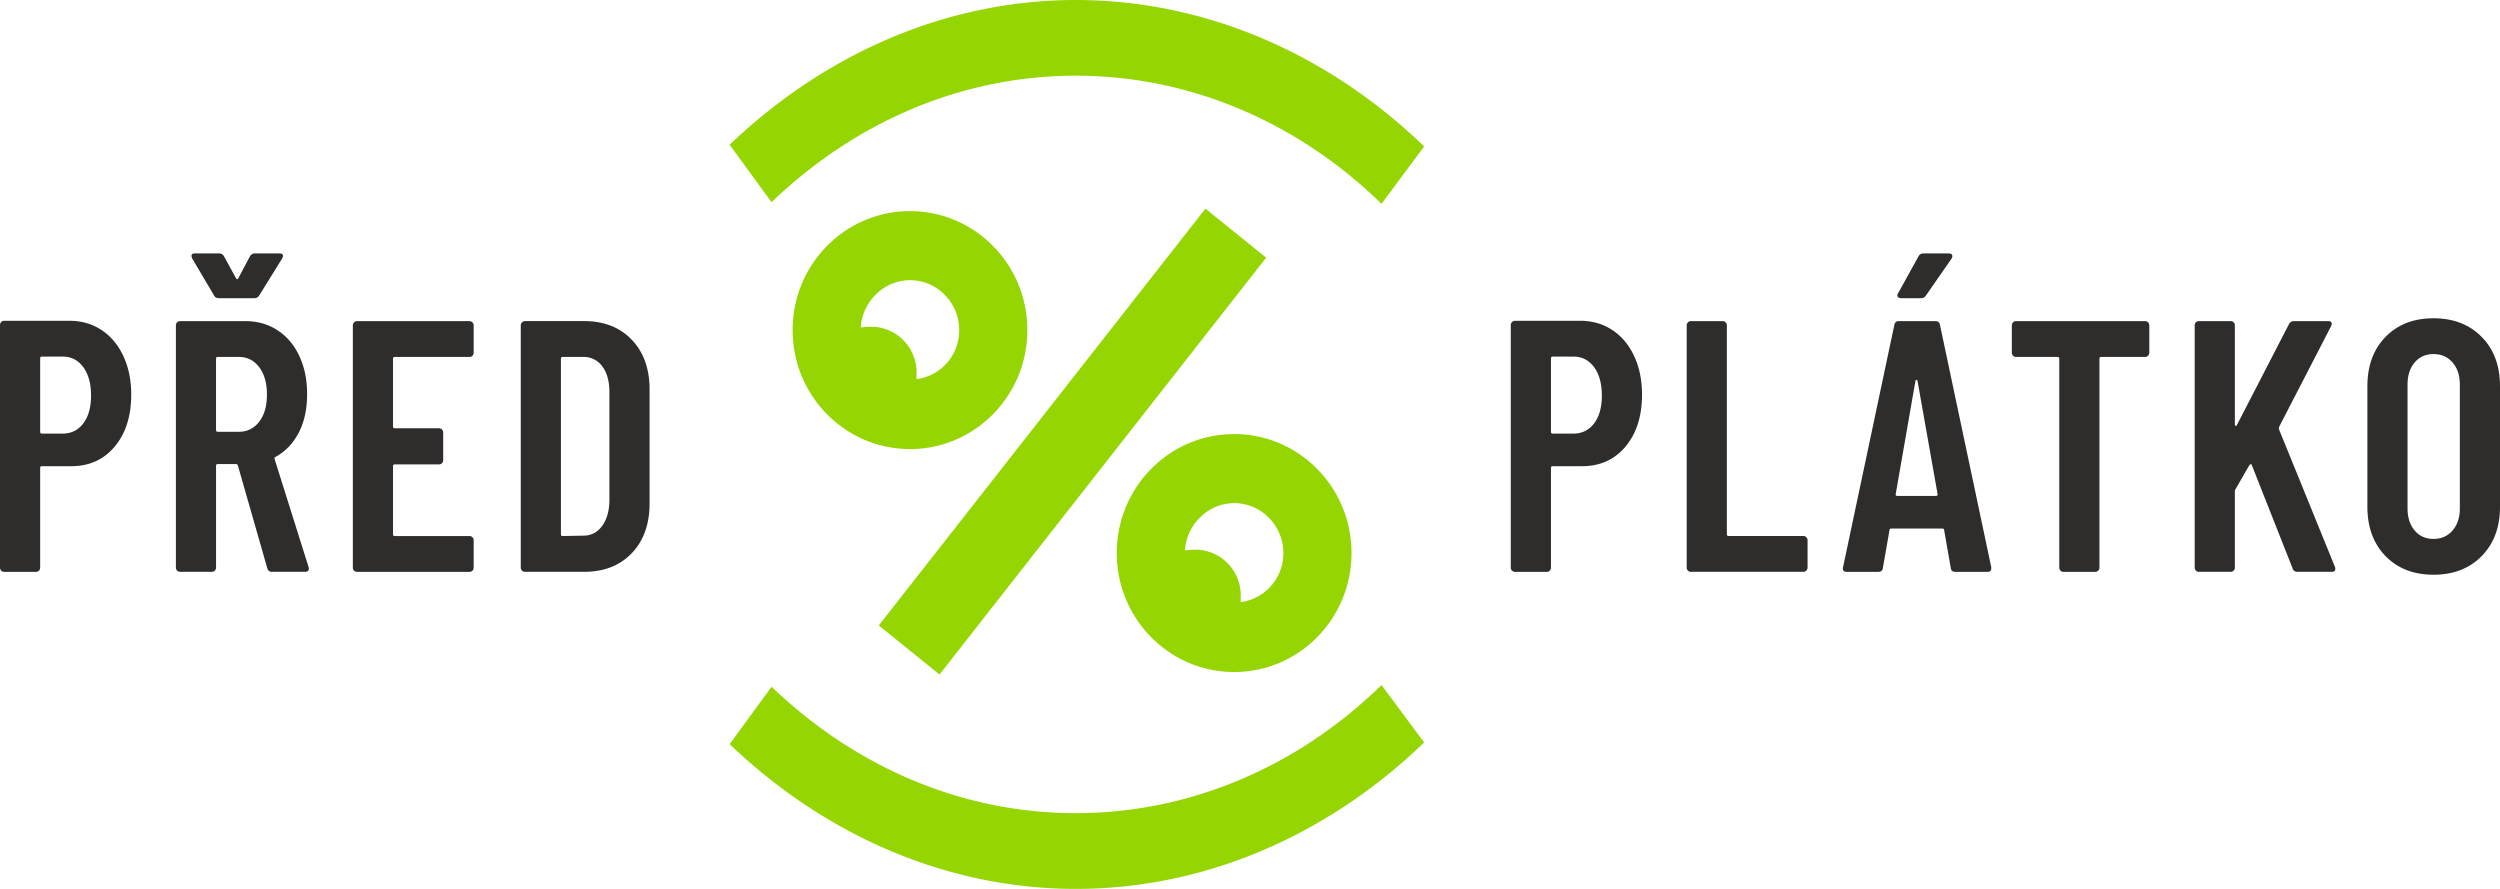 <svg xmlns="http://www.w3.org/2000/svg" width="135" height="48" fill="none"><path fill="#2E2D2C" d="M3.74 17.322c.66 0 1.243.168 1.748.503.505.335.897.806 1.178 1.412.28.606.42 1.296.42 2.07 0 1.16-.296 2.095-.888 2.804-.592.709-1.374 1.063-2.346 1.063h-1.59c-.062 0-.093.033-.093.097v5.377c0 .065-.022.12-.066.165a.213.213 0 0 1-.158.067H.225a.213.213 0 0 1-.16-.067.227.227 0 0 1-.065-.165V17.554c0-.064.022-.12.065-.164a.213.213 0 0 1 .16-.068H3.74Zm-.356 6.092c.462 0 .832-.183 1.113-.55.28-.368.42-.868.42-1.5 0-.645-.14-1.157-.42-1.538-.28-.38-.651-.57-1.113-.57H2.262c-.062 0-.093.032-.093.097v3.965c0 .064.031.096.093.096h1.122ZM14.678 30.88c-.125 0-.206-.065-.244-.194l-1.589-5.551c-.025-.052-.056-.077-.093-.077h-.991c-.063 0-.094.032-.094.096v5.493a.228.228 0 0 1-.224.232h-1.72a.228.228 0 0 1-.224-.232V17.572a.228.228 0 0 1 .223-.232h3.516c.66 0 1.243.165 1.748.494.505.328.898.793 1.178 1.392.28.6.42 1.286.42 2.06 0 .8-.149 1.49-.448 2.07-.3.58-.717 1.018-1.253 1.315-.05.013-.068.051-.056.116l1.833 5.822a.223.223 0 0 1 .018.096c0 .116-.068.174-.205.174h-1.795ZM11.76 19.274c-.063 0-.094.032-.094.096v3.85c0 .064.031.096.094.096h1.14c.449 0 .814-.18 1.094-.542.28-.36.42-.85.42-1.47 0-.619-.14-1.112-.42-1.48-.28-.367-.645-.55-1.094-.55h-1.14Zm-1.384-5.32a.826.826 0 0 1-.037-.135c0-.09.062-.135.186-.135h1.29c.125 0 .219.051.281.154l.655 1.2c.037.051.074.051.112 0l.635-1.2a.306.306 0 0 1 .281-.154h1.309c.087 0 .146.022.178.067.03.046.021.113-.029.204l-1.234 1.992a.292.292 0 0 1-.261.154h-1.926c-.125 0-.212-.051-.262-.154l-1.178-1.992ZM25.578 19.044c0 .064-.021.12-.065.164a.213.213 0 0 1-.159.068h-4.039c-.062 0-.093.032-.093.097v3.655c0 .065.03.097.093.097h2.394a.228.228 0 0 1 .224.232v1.49c0 .064-.022.119-.066.164a.213.213 0 0 1-.158.067h-2.394c-.062 0-.093.032-.093.097v3.675c0 .064.03.096.093.096h4.04c.061 0 .114.023.158.068.044.045.065.1.065.165v1.47c0 .064-.021.119-.065.164a.213.213 0 0 1-.159.068h-6.077a.228.228 0 0 1-.224-.232V17.574a.229.229 0 0 1 .224-.232h6.077a.228.228 0 0 1 .224.232v1.47ZM28.346 30.88a.228.228 0 0 1-.224-.232V17.571a.229.229 0 0 1 .224-.232h3.197c1.072 0 1.929.335 2.57 1.006.643.67.964 1.567.964 2.689v6.15c0 1.122-.321 2.018-.963 2.689-.642.67-1.499 1.005-2.571 1.005h-3.197Zm1.944-2.031c0 .064.031.096.094.096l1.122-.02c.41 0 .744-.17 1-.512.255-.341.39-.796.402-1.363v-5.88c0-.58-.128-1.041-.383-1.383a1.228 1.228 0 0 0-1.038-.513h-1.103c-.063 0-.094.033-.094.097v9.478ZM85.322 17.322c.66 0 1.244.168 1.748.503.505.335.898.806 1.178 1.412.281.606.421 1.296.421 2.07 0 1.16-.296 2.095-.888 2.804-.592.709-1.374 1.063-2.347 1.063h-1.589c-.062 0-.093.033-.093.097v5.377c0 .065-.022.12-.066.165a.213.213 0 0 1-.159.067h-1.72a.213.213 0 0 1-.159-.067.228.228 0 0 1-.066-.165V17.554a.228.228 0 0 1 .225-.232h3.515Zm-.355 6.092c.461 0 .832-.183 1.113-.55.28-.368.42-.868.42-1.5 0-.645-.14-1.157-.42-1.538-.281-.38-.652-.57-1.113-.57h-1.122c-.062 0-.093.032-.093.097v3.965c0 .064.03.096.093.096h1.122ZM91.306 30.88a.213.213 0 0 1-.159-.068.227.227 0 0 1-.065-.165V17.572c0-.064.022-.119.066-.164a.213.213 0 0 1 .158-.068h1.72a.228.228 0 0 1 .224.232v11.276c0 .065.032.097.094.097h4.04c.062 0 .115.023.158.068.044.045.066.1.066.164v1.47c0 .065-.022.12-.066.165a.213.213 0 0 1-.159.067h-6.077ZM105.584 30.88c-.15 0-.231-.072-.243-.213l-.356-2.031c0-.065-.037-.097-.112-.097h-2.73c-.075 0-.112.032-.112.097l-.355 2.03c-.013.142-.094.213-.243.213h-1.702c-.174 0-.243-.084-.206-.251l2.768-13.075c.025-.142.106-.213.243-.213h1.982c.137 0 .218.071.243.213l2.767 13.075v.077c0 .116-.068.174-.205.174h-1.739Zm-3.216-4.198c-.013.065.018.097.093.097h2.076c.074 0 .106-.032.093-.097l-1.084-6.112c-.013-.038-.032-.058-.056-.058-.025 0-.044.02-.057.058l-1.065 6.112Zm.299-10.58c-.087 0-.15-.025-.187-.077-.038-.051-.031-.116.019-.193l1.103-1.993c.05-.103.143-.154.28-.154h1.346c.1 0 .163.029.188.087.024.058.012.126-.038.203l-1.384 1.992a.299.299 0 0 1-.261.135h-1.066ZM115.838 17.341c.062 0 .115.023.159.068.044.045.065.1.065.164v1.47c0 .065-.021.12-.065.165a.214.214 0 0 1-.159.068h-2.375c-.062 0-.093.032-.093.096v11.276c0 .065-.022.12-.066.165a.211.211 0 0 1-.159.067h-1.72a.215.215 0 0 1-.159-.067.23.23 0 0 1-.065-.165V19.372c0-.064-.031-.096-.094-.096h-2.243a.211.211 0 0 1-.159-.068.227.227 0 0 1-.066-.165v-1.47c0-.064.022-.119.066-.164a.211.211 0 0 1 .159-.068h6.974ZM118.738 30.88a.211.211 0 0 1-.159-.068.227.227 0 0 1-.066-.165V17.572c0-.064.022-.119.066-.164a.211.211 0 0 1 .159-.068h1.72c.062 0 .115.023.159.068a.23.23 0 0 1 .065.164v5.338c0 .052.013.081.038.088.024.006.049-.01.074-.049l2.805-5.435a.301.301 0 0 1 .281-.174h1.851c.087 0 .143.026.168.078.025.051.019.116-.019.193l-2.805 5.435a.563.563 0 0 0-.018.116l3.029 7.447a.284.284 0 0 1 .019.116c0 .103-.063.154-.187.154h-1.851c-.138 0-.225-.058-.262-.174l-2.207-5.59c-.012-.038-.031-.054-.056-.048a.166.166 0 0 0-.075.049l-.747 1.296a.306.306 0 0 0-.038.116v4.12a.23.23 0 0 1-.065.164.214.214 0 0 1-.159.067h-1.72ZM131.41 31.035c-1.072 0-1.935-.335-2.59-1.006-.654-.67-.981-1.56-.981-2.669v-6.498c0-1.11.327-2 .981-2.67.655-.67 1.518-1.005 2.59-1.005 1.072 0 1.939.335 2.599 1.005.661.67.991 1.56.991 2.67v6.498c0 1.11-.33 1.999-.991 2.67-.66.67-1.527 1.005-2.599 1.005Zm0-1.934c.424 0 .767-.151 1.029-.455.261-.303.392-.699.392-1.189v-6.692c0-.49-.131-.887-.392-1.19-.262-.303-.605-.454-1.029-.454-.424 0-.763.151-1.019.454-.255.303-.383.7-.383 1.19v6.692c0 .49.128.886.383 1.19.256.303.595.454 1.019.454Z"/><path fill="#95D602" d="m74.602 11.007 2.303-3.1C71.636 2.83 65 0 58.094 0 51.264 0 44.668 2.785 39.4 7.817l2.263 3.1c4.645-4.447 10.42-6.83 16.43-6.83 6.05 0 11.904 2.427 16.51 6.92ZM66.645 23.44c-3.502 0-6.339 2.875-6.339 6.424a6.44 6.44 0 0 0 2.986 5.454c.973.616 2.122.971 3.353.971 3.5 0 6.337-2.876 6.337-6.425s-2.837-6.424-6.337-6.424Zm2.658 6.424c0 1.348-.974 2.471-2.304 2.65v-.448c-.044-1.303-1.108-2.381-2.438-2.381-.177 0-.354 0-.576.045.089-1.438 1.285-2.561 2.66-2.561 1.462 0 2.658 1.213 2.658 2.695ZM49.14 24.25c3.5 0 6.337-2.875 6.337-6.425S52.64 11.4 49.14 11.4c-3.502 0-6.338 2.875-6.338 6.424 0 3.55 2.836 6.425 6.338 6.425Zm.354-4.224c-.044-1.302-1.108-2.38-2.438-2.38-.177 0-.354 0-.576.044.089-1.437 1.285-2.56 2.66-2.56 1.462 0 2.658 1.213 2.658 2.695 0 1.348-.974 2.47-2.304 2.65v-.449Zm15.6-8.76L47.454 33.773l3.28 2.65 17.639-22.508-3.28-2.65Zm-23.43 25.818-2.263 3.1C44.668 45.215 51.264 48 58.094 48c6.907 0 13.542-2.83 18.81-7.907l-2.302-3.1c-4.605 4.493-10.459 6.918-16.508 6.918-6.01 0-11.786-2.381-16.431-6.828Z"/></svg>